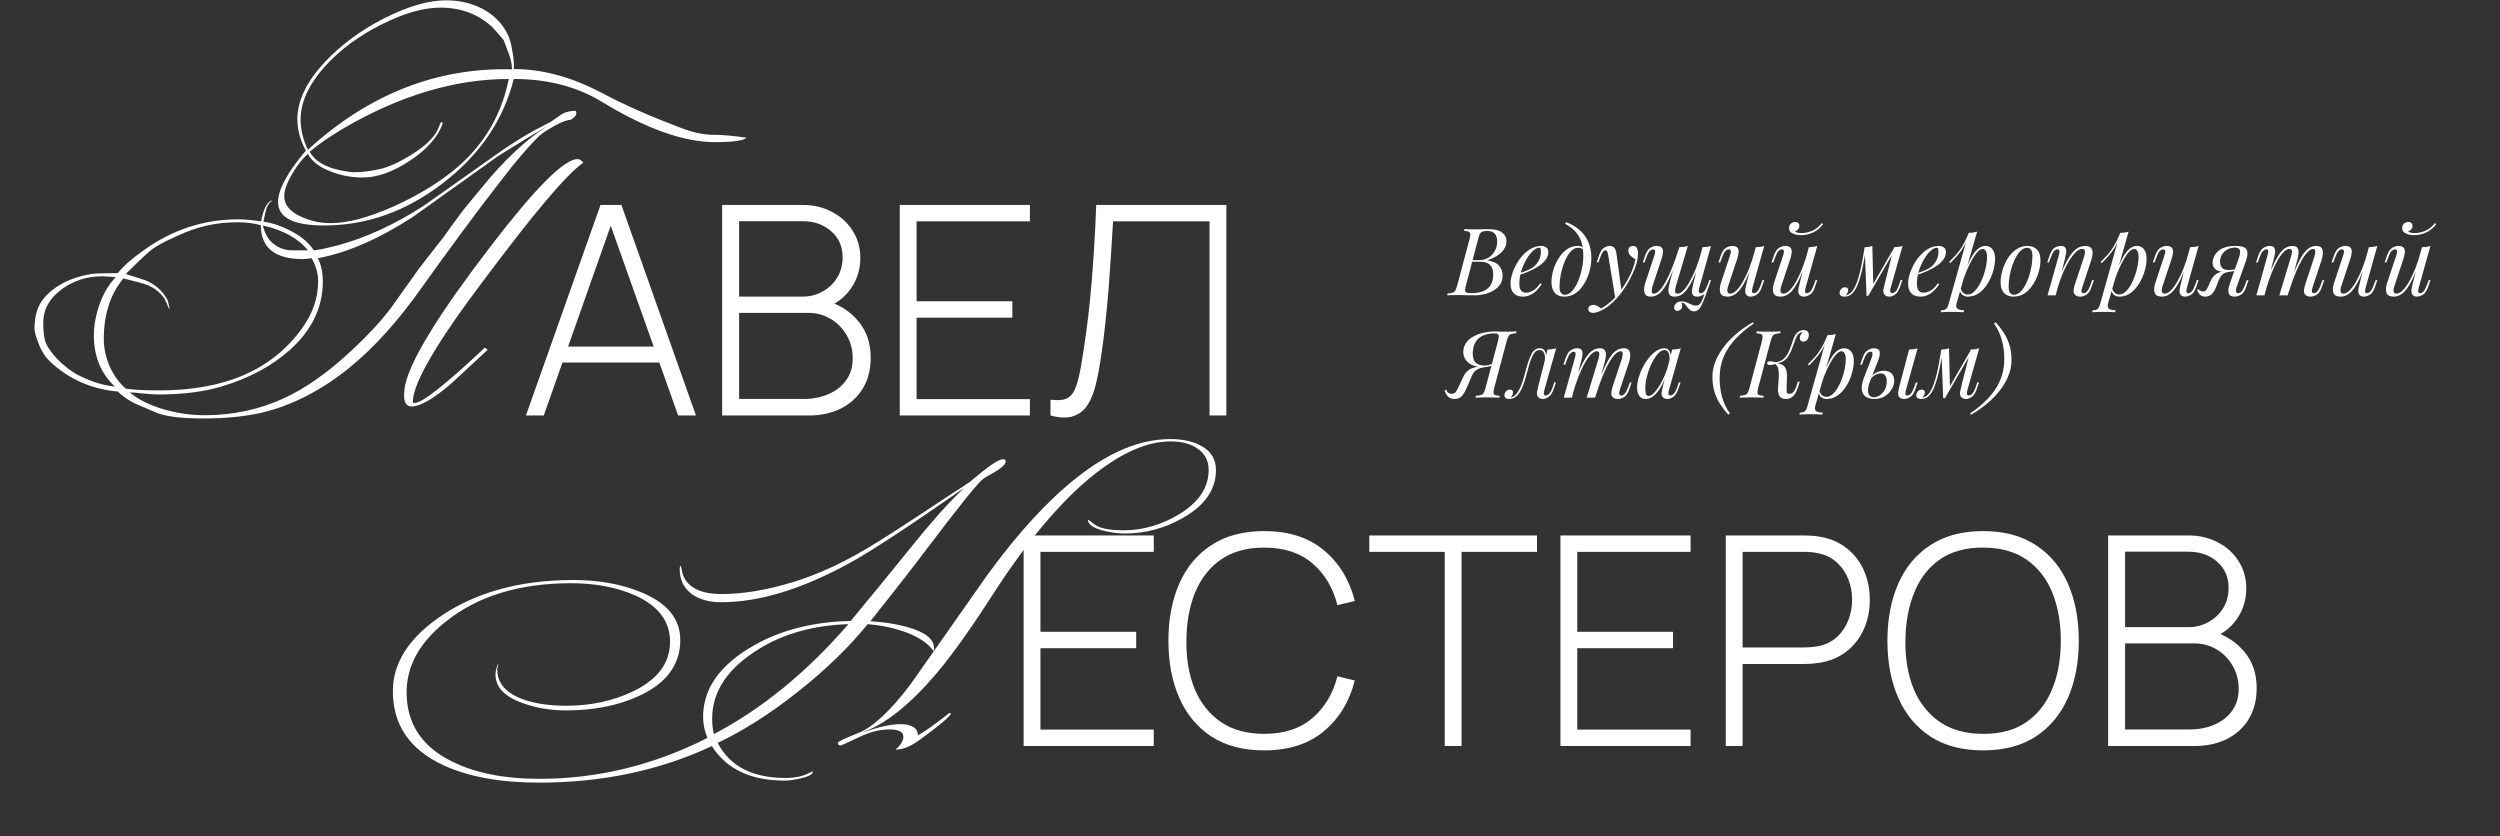 <?xml version="1.0" encoding="UTF-8"?> <svg xmlns="http://www.w3.org/2000/svg" width="855" height="286" viewBox="0 0 855 286" fill="none"><rect x="0" y="0" width="855" height="286" fill="#333333" stroke="none"/><path d="M509.184 78.376C511.211 78.376 512.715 78.749 513.696 79.496C514.699 80.243 515.2 81.235 515.2 82.472C515.2 83.56 514.88 84.541 514.24 85.416C513.6 86.269 512.779 87.005 511.776 87.624C510.773 88.221 509.728 88.691 508.64 89.032C510.603 89.352 511.968 89.992 512.736 90.952C513.504 91.891 513.888 92.989 513.888 94.248C513.888 95.4 513.611 96.403 513.056 97.256C512.501 98.088 511.765 98.781 510.848 99.336C509.931 99.891 508.907 100.307 507.776 100.584C506.645 100.861 505.504 101 504.352 101C503.541 101 502.699 100.989 501.824 100.968C500.949 100.925 499.957 100.904 498.848 100.904C498.101 100.904 497.376 100.915 496.672 100.936C495.968 100.936 495.392 100.957 494.944 101L495.072 100.36C495.797 100.317 496.363 100.232 496.768 100.104C497.173 99.976 497.493 99.72 497.728 99.336C497.963 98.952 498.176 98.376 498.368 97.608L502.592 81.736C502.741 81.096 502.827 80.584 502.848 80.2C502.869 79.795 502.72 79.496 502.4 79.304C502.101 79.091 501.536 78.984 500.704 78.984L500.864 78.344C501.163 78.365 501.515 78.387 501.92 78.408C502.325 78.408 502.763 78.419 503.232 78.44C503.723 78.44 504.203 78.44 504.672 78.44C505.419 78.44 506.155 78.429 506.88 78.408C507.627 78.387 508.395 78.376 509.184 78.376ZM503.104 89.512L503.232 88.968H505.728C507.029 88.968 508.149 88.68 509.088 88.104C510.027 87.507 510.752 86.728 511.264 85.768C511.776 84.808 512.032 83.784 512.032 82.696C512.032 81.437 511.755 80.509 511.2 79.912C510.667 79.293 509.792 78.984 508.576 78.984C507.637 78.984 506.976 79.133 506.592 79.432C506.208 79.709 505.899 80.317 505.664 81.256L501.344 97.608C501.173 98.248 501.077 98.771 501.056 99.176C501.056 99.56 501.195 99.837 501.472 100.008C501.749 100.179 502.251 100.264 502.976 100.264C504.853 100.264 506.347 100.008 507.456 99.496C508.587 98.984 509.408 98.248 509.92 97.288C510.432 96.307 510.688 95.133 510.688 93.768C510.688 92.424 510.325 91.379 509.6 90.632C508.875 89.885 507.712 89.512 506.112 89.512H503.104ZM518.907 93.736C520.101 93.331 521.179 92.936 522.139 92.552C523.12 92.147 523.899 91.72 524.475 91.272C525.243 90.653 525.851 89.907 526.299 89.032C526.747 88.157 526.971 87.197 526.971 86.152C526.971 85.533 526.928 85.139 526.843 84.968C526.757 84.797 526.629 84.712 526.459 84.712C525.797 84.712 525.072 85.075 524.283 85.8C523.493 86.504 522.747 87.464 522.043 88.68C521.339 89.875 520.752 91.197 520.283 92.648C519.835 94.099 519.611 95.56 519.611 97.032C519.611 98.12 519.813 98.909 520.219 99.4C520.624 99.869 521.157 100.104 521.819 100.104C522.587 100.104 523.397 99.869 524.251 99.4C525.104 98.931 525.936 98.099 526.747 96.904L527.259 97.16C526.853 97.864 526.32 98.547 525.659 99.208C524.997 99.869 524.251 100.413 523.419 100.84C522.608 101.245 521.744 101.448 520.827 101.448C519.525 101.448 518.491 101.075 517.723 100.328C516.976 99.56 516.603 98.429 516.603 96.936C516.603 96.019 516.773 94.995 517.115 93.864C517.456 92.712 517.936 91.571 518.555 90.44C519.195 89.288 519.952 88.232 520.827 87.272C521.701 86.312 522.672 85.544 523.739 84.968C524.805 84.392 525.947 84.104 527.163 84.104C527.824 84.104 528.379 84.285 528.827 84.648C529.296 84.989 529.531 85.512 529.531 86.216C529.531 87.069 529.275 87.869 528.763 88.616C528.272 89.341 527.611 90.013 526.779 90.632C525.968 91.229 525.083 91.763 524.123 92.232C523.163 92.701 522.224 93.107 521.307 93.448C520.389 93.789 519.579 94.067 518.875 94.28L518.907 93.736ZM541.49 87.528C541.49 85.373 541.202 83.592 540.626 82.184C540.05 80.776 539.282 79.624 538.322 78.728C537.383 77.832 536.348 77.096 535.218 76.52L535.602 75.976C537.308 76.616 538.812 77.48 540.114 78.568C541.415 79.656 542.428 81.011 543.154 82.632C543.879 84.253 544.242 86.173 544.242 88.392C544.242 89.757 544.039 91.197 543.634 92.712C543.228 94.227 542.631 95.645 541.842 96.968C541.074 98.291 540.114 99.368 538.962 100.2C537.81 101.032 536.487 101.448 534.994 101.448C534.119 101.448 533.351 101.267 532.69 100.904C532.028 100.541 531.516 99.987 531.154 99.24C530.791 98.493 530.61 97.555 530.61 96.424C530.61 95.251 530.802 93.96 531.186 92.552C531.591 91.123 532.178 89.768 532.946 88.488C533.714 87.208 534.652 86.163 535.762 85.352C536.871 84.52 538.14 84.104 539.57 84.104C540.252 84.104 540.764 84.232 541.106 84.488C541.447 84.723 541.724 84.957 541.938 85.192L541.714 85.576C541.5 85.299 541.223 85.096 540.882 84.968C540.562 84.819 540.124 84.744 539.57 84.744C538.908 84.744 538.268 85.021 537.65 85.576C537.031 86.109 536.455 86.845 535.922 87.784C535.41 88.701 534.962 89.736 534.578 90.888C534.194 92.04 533.895 93.235 533.682 94.472C533.468 95.709 533.362 96.893 533.362 98.024C533.362 98.984 533.511 99.688 533.81 100.136C534.13 100.584 534.588 100.808 535.186 100.808C536.06 100.808 536.871 100.392 537.618 99.56C538.386 98.728 539.058 97.651 539.634 96.328C540.21 94.984 540.658 93.544 540.978 92.008C541.319 90.451 541.49 88.957 541.49 87.528ZM554.587 99.72L552.443 102.056L550.011 87.336C549.905 86.675 549.777 86.216 549.627 85.96C549.478 85.704 549.265 85.576 548.987 85.576C548.753 85.576 548.486 85.768 548.187 86.152C547.889 86.515 547.526 87.304 547.099 88.52L546.683 89.704H546.075L546.875 87.368C547.323 86.067 547.878 85.203 548.539 84.776C549.201 84.328 549.873 84.104 550.555 84.104C551.217 84.104 551.729 84.317 552.091 84.744C552.454 85.149 552.71 85.917 552.859 87.048L554.587 99.72ZM547.579 105.512C548.497 105.021 549.467 104.349 550.491 103.496C551.537 102.664 552.614 101.533 553.723 100.104C554.982 98.504 556.123 96.712 557.147 94.728C558.193 92.723 558.918 90.707 559.323 88.68C558.811 88.403 558.267 88.008 557.691 87.496C557.115 86.963 556.849 86.333 556.891 85.608C556.934 85.117 557.105 84.744 557.403 84.488C557.702 84.232 558.075 84.104 558.523 84.104C559.099 84.104 559.515 84.328 559.771 84.776C560.049 85.203 560.187 85.843 560.187 86.696C560.187 87.784 560.006 88.957 559.643 90.216C559.281 91.453 558.79 92.712 558.171 93.992C557.574 95.272 556.902 96.509 556.155 97.704C555.409 98.877 554.651 99.944 553.883 100.904C553.542 101.331 553.073 101.864 552.475 102.504C551.878 103.144 551.163 103.795 550.331 104.456C549.521 105.139 548.603 105.725 547.579 106.216C546.939 106.515 546.385 106.717 545.915 106.824C545.467 106.952 545.094 107.016 544.795 107.016C544.369 107.016 543.995 106.899 543.675 106.664C543.355 106.451 543.195 106.131 543.195 105.704C543.195 105.235 543.377 104.872 543.739 104.616C544.081 104.381 544.475 104.264 544.923 104.264C545.414 104.264 545.873 104.392 546.299 104.648C546.747 104.904 547.174 105.192 547.579 105.512ZM575.082 103.496C575.124 103.624 575.178 103.784 575.242 103.976C575.306 104.168 575.338 104.371 575.338 104.584C575.338 105.139 575.156 105.565 574.794 105.864C574.431 106.163 574.036 106.312 573.61 106.312C573.332 106.312 573.087 106.216 572.874 106.024C572.66 105.853 572.554 105.565 572.554 105.16C572.554 104.627 572.788 104.147 573.258 103.72C573.748 103.293 574.356 103.08 575.082 103.08C575.786 103.08 576.394 103.197 576.906 103.432C577.439 103.667 577.951 103.901 578.442 104.136C578.932 104.392 579.487 104.52 580.106 104.52C580.724 104.52 581.226 104.221 581.61 103.624C581.994 103.048 582.367 102.227 582.73 101.16C583.092 100.115 583.551 98.877 584.106 97.448L584.49 97.736C583.508 100.659 582.676 102.845 581.994 104.296C581.311 105.747 580.426 106.472 579.338 106.472C578.804 106.472 578.356 106.323 577.994 106.024C577.652 105.725 577.332 105.384 577.034 105C576.756 104.616 576.468 104.264 576.17 103.944C575.871 103.645 575.508 103.496 575.082 103.496ZM573.386 89.288C572.554 91.507 571.786 93.395 571.082 94.952C570.378 96.488 569.684 97.736 569.002 98.696C568.319 99.656 567.615 100.36 566.89 100.808C566.164 101.235 565.375 101.448 564.522 101.448C563.626 101.448 563.018 101.192 562.698 100.68C562.378 100.168 562.239 99.539 562.282 98.792C562.346 98.045 562.495 97.32 562.73 96.616L565.834 87.272C566.047 86.611 566.122 86.12 566.058 85.8C565.994 85.459 565.748 85.288 565.322 85.288C564.916 85.288 564.511 85.512 564.106 85.96C563.722 86.408 563.306 87.272 562.858 88.552L562.442 89.736H561.834L562.634 87.4C563.103 86.056 563.7 85.171 564.426 84.744C565.151 84.317 565.844 84.104 566.506 84.104C567.444 84.104 568.063 84.328 568.362 84.776C568.682 85.203 568.799 85.757 568.714 86.44C568.65 87.123 568.49 87.837 568.234 88.584L565.194 97.736C564.98 98.397 564.874 99.016 564.874 99.592C564.874 100.147 565.108 100.424 565.578 100.424C566.218 100.424 566.89 100.051 567.594 99.304C568.298 98.557 569.023 97.501 569.77 96.136C570.516 94.749 571.252 93.128 571.978 91.272C572.724 89.416 573.439 87.389 574.122 85.192L573.386 89.288ZM573.194 97.736C573.002 98.397 572.895 99.016 572.874 99.592C572.874 100.147 573.172 100.424 573.77 100.424C574.388 100.424 575.05 100.061 575.754 99.336C576.458 98.589 577.172 97.565 577.898 96.264C578.644 94.941 579.359 93.416 580.042 91.688C580.724 89.939 581.332 88.072 581.866 86.088L580.81 91.208C580.084 93.128 579.391 94.739 578.73 96.04C578.068 97.341 577.418 98.397 576.778 99.208C576.138 99.997 575.487 100.573 574.826 100.936C574.164 101.277 573.46 101.448 572.714 101.448C571.818 101.448 571.22 101.192 570.922 100.68C570.644 100.147 570.548 99.507 570.634 98.76C570.74 97.992 570.879 97.277 571.05 96.616L574.314 84.552C574.847 84.531 575.359 84.488 575.85 84.424C576.362 84.36 576.82 84.253 577.226 84.104L573.194 97.736ZM581.194 98.28C581.151 98.451 581.098 98.696 581.034 99.016C580.97 99.336 580.97 99.624 581.034 99.88C581.098 100.136 581.3 100.264 581.642 100.264C582.111 100.264 582.538 100.019 582.922 99.528C583.327 99.016 583.732 98.173 584.138 97L584.554 95.816H585.162L584.362 98.152C583.892 99.496 583.295 100.381 582.57 100.808C581.844 101.235 581.151 101.448 580.49 101.448C579.658 101.448 579.124 101.213 578.89 100.744C578.655 100.253 578.591 99.656 578.698 98.952C578.826 98.248 578.964 97.587 579.114 96.968L582.25 84.552C582.783 84.531 583.295 84.488 583.786 84.424C584.298 84.36 584.756 84.253 585.162 84.104L581.194 98.28ZM599.485 89.928C598.717 92.061 597.981 93.864 597.277 95.336C596.573 96.808 595.869 97.992 595.165 98.888C594.483 99.784 593.779 100.435 593.053 100.84C592.349 101.245 591.613 101.448 590.845 101.448C589.437 101.448 588.595 100.989 588.317 100.072C588.04 99.133 588.136 97.981 588.605 96.616L591.709 87.272C591.923 86.632 591.997 86.141 591.933 85.8C591.869 85.459 591.624 85.288 591.197 85.288C590.792 85.288 590.387 85.512 589.981 85.96C589.597 86.408 589.181 87.272 588.733 88.552L588.317 89.736H587.709L588.509 87.4C588.979 86.056 589.576 85.171 590.301 84.744C591.027 84.317 591.72 84.104 592.381 84.104C593.32 84.104 593.939 84.328 594.237 84.776C594.557 85.203 594.675 85.757 594.589 86.44C594.525 87.123 594.365 87.837 594.109 88.584L591.069 97.736C590.472 99.528 590.707 100.424 591.773 100.424C592.413 100.424 593.096 100.072 593.821 99.368C594.568 98.643 595.315 97.629 596.061 96.328C596.808 95.027 597.533 93.491 598.237 91.72C598.941 89.928 599.571 87.965 600.125 85.832L599.485 89.928ZM599.389 98.28C599.24 98.856 599.165 99.336 599.165 99.72C599.187 100.083 599.411 100.264 599.837 100.264C600.307 100.264 600.733 100.019 601.117 99.528C601.523 99.016 601.928 98.173 602.333 97L602.749 95.816H603.357L602.557 98.152C602.088 99.496 601.491 100.381 600.765 100.808C600.04 101.235 599.347 101.448 598.685 101.448C598.344 101.448 598.024 101.373 597.725 101.224C597.427 101.075 597.203 100.861 597.053 100.584C596.883 100.221 596.819 99.763 596.861 99.208C596.925 98.653 597.075 97.907 597.309 96.968L600.445 84.552C600.979 84.531 601.491 84.488 601.981 84.424C602.493 84.36 602.952 84.253 603.357 84.104L599.389 98.28ZM617.642 89.928C616.874 92.061 616.138 93.864 615.434 95.336C614.73 96.808 614.026 97.992 613.322 98.888C612.639 99.784 611.935 100.435 611.21 100.84C610.506 101.245 609.77 101.448 609.002 101.448C607.594 101.448 606.751 100.989 606.474 100.072C606.196 99.133 606.292 97.981 606.762 96.616L609.866 87.272C610.079 86.632 610.154 86.141 610.09 85.8C610.026 85.459 609.78 85.288 609.354 85.288C608.948 85.288 608.543 85.512 608.138 85.96C607.754 86.408 607.338 87.272 606.89 88.552L606.474 89.736H605.866L606.666 87.4C607.135 86.056 607.732 85.171 608.458 84.744C609.183 84.317 609.876 84.104 610.538 84.104C611.476 84.104 612.095 84.328 612.394 84.776C612.714 85.203 612.831 85.757 612.746 86.44C612.682 87.123 612.522 87.837 612.266 88.584L609.226 97.736C608.628 99.528 608.863 100.424 609.93 100.424C610.57 100.424 611.252 100.072 611.978 99.368C612.724 98.643 613.471 97.629 614.218 96.328C614.964 95.027 615.69 93.491 616.394 91.72C617.098 89.928 617.727 87.965 618.282 85.832L617.642 89.928ZM617.546 98.28C617.396 98.856 617.322 99.336 617.322 99.72C617.343 100.083 617.567 100.264 617.994 100.264C618.463 100.264 618.89 100.019 619.274 99.528C619.679 99.016 620.084 98.173 620.49 97L620.906 95.816H621.514L620.714 98.152C620.244 99.496 619.647 100.381 618.922 100.808C618.196 101.235 617.503 101.448 616.842 101.448C616.5 101.448 616.18 101.373 615.882 101.224C615.583 101.075 615.359 100.861 615.21 100.584C615.039 100.221 614.975 99.763 615.018 99.208C615.082 98.653 615.231 97.907 615.466 96.968L618.602 84.552C619.135 84.531 619.647 84.488 620.138 84.424C620.65 84.36 621.108 84.253 621.514 84.104L617.546 98.28ZM613.866 79.144C614.036 79.293 614.324 79.432 614.73 79.56C615.156 79.667 615.636 79.72 616.17 79.72C617.364 79.72 618.612 79.432 619.914 78.856C621.215 78.259 622.25 77.405 623.017 76.296L623.498 76.648C622.495 78.013 621.311 78.984 619.946 79.56C618.58 80.136 617.268 80.424 616.01 80.424C615.455 80.424 614.847 80.36 614.186 80.232C613.546 80.083 612.991 79.837 612.522 79.496C612.074 79.133 611.85 78.632 611.85 77.992C611.85 77.373 612.063 76.872 612.49 76.488C612.916 76.104 613.418 75.912 613.994 75.912C614.42 75.912 614.751 76.029 614.986 76.264C615.242 76.477 615.37 76.808 615.37 77.256C615.37 77.725 615.231 78.12 614.954 78.44C614.676 78.76 614.314 78.995 613.866 79.144ZM646.676 98.248C646.633 98.44 646.569 98.696 646.484 99.016C646.42 99.315 646.42 99.592 646.484 99.848C646.569 100.104 646.793 100.232 647.156 100.232C647.582 100.232 647.998 99.997 648.404 99.528C648.809 99.059 649.214 98.205 649.62 96.968L650.003 95.784H650.612L649.812 98.12C649.364 99.421 648.788 100.307 648.083 100.776C647.401 101.224 646.75 101.448 646.132 101.448C645.726 101.448 645.374 101.373 645.076 101.224C644.777 101.075 644.542 100.872 644.372 100.616C644.094 100.125 644.02 99.56 644.148 98.92C644.276 98.259 644.425 97.597 644.596 96.936L647.732 84.552C648.244 84.531 648.756 84.488 649.267 84.424C649.78 84.36 650.249 84.253 650.676 84.104L646.676 98.248ZM638.068 85.576C637.726 87.944 637.353 90.024 636.948 91.816C636.564 93.587 636.148 95.101 635.7 96.36C635.273 97.619 634.793 98.632 634.26 99.4C633.748 100.168 633.193 100.712 632.596 101.032C632.254 101.224 631.913 101.341 631.572 101.384C631.23 101.427 630.953 101.448 630.739 101.448C630.206 101.448 629.811 101.331 629.555 101.096C629.278 100.883 629.139 100.584 629.139 100.2C629.139 99.709 629.321 99.261 629.683 98.856C630.046 98.451 630.494 98.248 631.027 98.248C631.39 98.248 631.657 98.344 631.828 98.536C631.998 98.707 632.084 98.941 632.084 99.24C632.084 99.539 631.998 99.848 631.828 100.168C631.657 100.467 631.444 100.733 631.188 100.968C631.209 100.968 631.22 100.968 631.22 100.968C631.625 100.925 632.062 100.755 632.532 100.456C633.065 100.093 633.545 99.56 633.972 98.856C634.398 98.152 634.782 97.309 635.124 96.328C635.486 95.325 635.817 94.205 636.116 92.968C636.414 91.731 636.692 90.408 636.948 89C637.225 87.571 637.481 86.088 637.716 84.552L638.068 85.576ZM638.356 101.16L637.716 84.552C638.185 84.531 638.644 84.488 639.092 84.424C639.54 84.36 639.956 84.253 640.34 84.104L640.66 97.288L638.964 101.16H638.356ZM639.284 99.464L647.828 84.68L648.308 85.032L638.964 101.16L639.284 99.464ZM654.876 93.736C656.07 93.331 657.148 92.936 658.108 92.552C659.089 92.147 659.868 91.72 660.444 91.272C661.212 90.653 661.82 89.907 662.268 89.032C662.716 88.157 662.94 87.197 662.94 86.152C662.94 85.533 662.897 85.139 662.812 84.968C662.726 84.797 662.598 84.712 662.428 84.712C661.766 84.712 661.041 85.075 660.252 85.8C659.462 86.504 658.716 87.464 658.012 88.68C657.308 89.875 656.721 91.197 656.252 92.648C655.804 94.099 655.58 95.56 655.58 97.032C655.58 98.12 655.782 98.909 656.188 99.4C656.593 99.869 657.126 100.104 657.788 100.104C658.556 100.104 659.366 99.869 660.22 99.4C661.073 98.931 661.905 98.099 662.716 96.904L663.228 97.16C662.822 97.864 662.289 98.547 661.628 99.208C660.966 99.869 660.22 100.413 659.388 100.84C658.577 101.245 657.713 101.448 656.796 101.448C655.494 101.448 654.46 101.075 653.692 100.328C652.945 99.56 652.572 98.429 652.572 96.936C652.572 96.019 652.742 94.995 653.084 93.864C653.425 92.712 653.905 91.571 654.524 90.44C655.164 89.288 655.921 88.232 656.796 87.272C657.67 86.312 658.641 85.544 659.708 84.968C660.774 84.392 661.916 84.104 663.132 84.104C663.793 84.104 664.348 84.285 664.796 84.648C665.265 84.989 665.5 85.512 665.5 86.216C665.5 87.069 665.244 87.869 664.732 88.616C664.241 89.341 663.58 90.013 662.748 90.632C661.937 91.229 661.052 91.763 660.092 92.232C659.132 92.701 658.193 93.107 657.276 93.448C656.358 93.789 655.548 94.067 654.844 94.28L654.876 93.736ZM678.066 85.128C677.512 85.128 676.882 85.523 676.178 86.312C675.496 87.08 674.792 88.136 674.066 89.48C673.362 90.803 672.69 92.296 672.05 93.96C671.432 95.624 670.909 97.352 670.482 99.144L671.058 95.688C672.445 91.507 673.757 88.531 674.994 86.76C676.253 84.989 677.586 84.104 678.994 84.104C679.997 84.104 680.797 84.477 681.394 85.224C682.013 85.971 682.322 87.101 682.322 88.616C682.322 89.576 682.184 90.632 681.906 91.784C681.65 92.936 681.256 94.077 680.722 95.208C680.21 96.339 679.57 97.384 678.802 98.344C678.056 99.283 677.192 100.04 676.21 100.616C675.229 101.171 674.141 101.448 672.946 101.448C672.306 101.448 671.73 101.256 671.218 100.872C670.728 100.488 670.397 99.933 670.226 99.208L670.482 98.568C670.781 99.357 671.122 99.912 671.506 100.232C671.912 100.552 672.381 100.712 672.914 100.712C673.64 100.712 674.333 100.435 674.994 99.88C675.656 99.304 676.264 98.547 676.818 97.608C677.373 96.669 677.853 95.635 678.258 94.504C678.685 93.352 679.005 92.211 679.218 91.08C679.453 89.928 679.57 88.872 679.57 87.912C679.57 86.973 679.432 86.28 679.154 85.832C678.898 85.363 678.536 85.128 678.066 85.128ZM673.266 79.656C673.778 79.635 674.28 79.592 674.77 79.528C675.282 79.464 675.752 79.357 676.178 79.208L669.138 103.816C668.882 104.712 669.01 105.32 669.522 105.64C670.034 105.96 670.77 106.12 671.73 106.12L671.538 106.792C671.112 106.771 670.504 106.739 669.714 106.696C668.946 106.675 668.125 106.664 667.25 106.664C666.589 106.664 665.917 106.675 665.234 106.696C664.552 106.739 664.04 106.771 663.698 106.792L663.89 106.12C664.658 106.12 665.213 105.971 665.554 105.672C665.896 105.395 666.173 104.883 666.386 104.136L673.266 79.656ZM666.61 89.576C667.442 88.765 668.221 87.965 668.946 87.176C669.672 86.365 670.376 85.405 671.058 84.296C671.741 83.187 672.434 81.789 673.138 80.104L673.234 80.616C672.509 82.792 671.613 84.584 670.546 85.992C669.48 87.4 668.285 88.733 666.962 89.992L666.61 89.576ZM693.259 84.744C692.577 84.744 691.915 85.021 691.275 85.576C690.657 86.109 690.081 86.845 689.547 87.784C689.035 88.701 688.577 89.736 688.171 90.888C687.787 92.04 687.489 93.235 687.275 94.472C687.062 95.709 686.955 96.893 686.955 98.024C686.955 98.984 687.105 99.688 687.403 100.136C687.723 100.584 688.182 100.808 688.779 100.808C689.462 100.808 690.113 100.541 690.731 100.008C691.371 99.453 691.958 98.717 692.491 97.8C693.025 96.861 693.483 95.816 693.867 94.664C694.251 93.512 694.55 92.328 694.763 91.112C694.977 89.875 695.083 88.68 695.083 87.528C695.083 86.547 694.934 85.843 694.635 85.416C694.337 84.968 693.878 84.744 693.259 84.744ZM684.203 96.424C684.203 95.251 684.406 93.96 684.811 92.552C685.217 91.123 685.803 89.768 686.571 88.488C687.361 87.208 688.331 86.163 689.483 85.352C690.635 84.52 691.958 84.104 693.451 84.104C694.774 84.104 695.83 84.52 696.619 85.352C697.43 86.163 697.835 87.421 697.835 89.128C697.835 90.301 697.633 91.603 697.227 93.032C696.822 94.44 696.225 95.784 695.435 97.064C694.667 98.344 693.707 99.4 692.555 100.232C691.403 101.043 690.081 101.448 688.587 101.448C687.265 101.448 686.198 101.032 685.387 100.2C684.598 99.368 684.203 98.109 684.203 96.424ZM703.06 101H700.276L704.116 87.272C704.202 87.016 704.266 86.739 704.308 86.44C704.372 86.12 704.362 85.853 704.276 85.64C704.191 85.405 703.978 85.288 703.636 85.288C703.167 85.288 702.751 85.523 702.388 85.992C702.026 86.44 701.62 87.293 701.172 88.552L700.756 89.736H700.148L700.948 87.4C701.418 86.056 701.994 85.171 702.676 84.744C703.38 84.317 704.074 84.104 704.756 84.104C705.61 84.104 706.154 84.339 706.388 84.808C706.644 85.277 706.719 85.853 706.612 86.536C706.506 87.219 706.367 87.901 706.196 88.584L703.06 101ZM704.532 94.344C705.279 92.424 706.004 90.813 706.708 89.512C707.412 88.211 708.106 87.165 708.788 86.376C709.471 85.565 710.164 84.989 710.868 84.648C711.594 84.285 712.34 84.104 713.108 84.104C714.111 84.104 714.794 84.349 715.156 84.84C715.54 85.309 715.711 85.917 715.668 86.664C715.626 87.389 715.476 88.147 715.22 88.936L712.116 98.28C711.924 98.856 711.839 99.336 711.86 99.72C711.903 100.083 712.159 100.264 712.628 100.264C713.034 100.264 713.428 100.04 713.812 99.592C714.218 99.144 714.644 98.28 715.092 97L715.508 95.816H716.116L715.316 98.152C714.847 99.496 714.25 100.381 713.524 100.808C712.799 101.235 712.106 101.448 711.444 101.448C710.484 101.448 709.812 101.139 709.428 100.52C709.194 100.136 709.119 99.635 709.204 99.016C709.29 98.397 709.46 97.715 709.716 96.968L712.756 87.816C712.863 87.517 712.948 87.165 713.012 86.76C713.098 86.333 713.087 85.96 712.98 85.64C712.874 85.299 712.564 85.128 712.052 85.128C711.412 85.128 710.719 85.48 709.972 86.184C709.247 86.867 708.5 87.827 707.732 89.064C706.964 90.301 706.218 91.752 705.492 93.416C704.788 95.08 704.159 96.883 703.604 98.824L704.532 94.344ZM729.879 85.128C729.324 85.128 728.695 85.523 727.991 86.312C727.308 87.08 726.604 88.136 725.879 89.48C725.175 90.803 724.503 92.296 723.863 93.96C723.244 95.624 722.721 97.352 722.295 99.144L722.871 95.688C724.257 91.507 725.569 88.531 726.807 86.76C728.065 84.989 729.399 84.104 730.807 84.104C731.809 84.104 732.609 84.477 733.207 85.224C733.825 85.971 734.135 87.101 734.135 88.616C734.135 89.576 733.996 90.632 733.719 91.784C733.463 92.936 733.068 94.077 732.535 95.208C732.023 96.339 731.383 97.384 730.615 98.344C729.868 99.283 729.004 100.04 728.023 100.616C727.041 101.171 725.953 101.448 724.759 101.448C724.119 101.448 723.543 101.256 723.031 100.872C722.54 100.488 722.209 99.933 722.039 99.208L722.295 98.568C722.593 99.357 722.935 99.912 723.319 100.232C723.724 100.552 724.193 100.712 724.727 100.712C725.452 100.712 726.145 100.435 726.807 99.88C727.468 99.304 728.076 98.547 728.631 97.608C729.185 96.669 729.665 95.635 730.071 94.504C730.497 93.352 730.817 92.211 731.031 91.08C731.265 89.928 731.383 88.872 731.383 87.912C731.383 86.973 731.244 86.28 730.967 85.832C730.711 85.363 730.348 85.128 729.879 85.128ZM725.079 79.656C725.591 79.635 726.092 79.592 726.583 79.528C727.095 79.464 727.564 79.357 727.991 79.208L720.951 103.816C720.695 104.712 720.823 105.32 721.335 105.64C721.847 105.96 722.583 106.12 723.543 106.12L723.351 106.792C722.924 106.771 722.316 106.739 721.527 106.696C720.759 106.675 719.937 106.664 719.063 106.664C718.401 106.664 717.729 106.675 717.047 106.696C716.364 106.739 715.852 106.771 715.511 106.792L715.703 106.12C716.471 106.12 717.025 105.971 717.367 105.672C717.708 105.395 717.985 104.883 718.199 104.136L725.079 79.656ZM718.423 89.576C719.255 88.765 720.033 87.965 720.759 87.176C721.484 86.365 722.188 85.405 722.871 84.296C723.553 83.187 724.247 81.789 724.951 80.104L725.047 80.616C724.321 82.792 723.425 84.584 722.359 85.992C721.292 87.4 720.097 88.733 718.775 89.992L718.423 89.576ZM748.048 89.928C747.28 92.061 746.544 93.864 745.84 95.336C745.136 96.808 744.432 97.992 743.728 98.888C743.045 99.784 742.341 100.435 741.616 100.84C740.912 101.245 740.176 101.448 739.408 101.448C738 101.448 737.157 100.989 736.88 100.072C736.602 99.133 736.698 97.981 737.168 96.616L740.272 87.272C740.485 86.632 740.56 86.141 740.496 85.8C740.432 85.459 740.186 85.288 739.76 85.288C739.354 85.288 738.949 85.512 738.544 85.96C738.16 86.408 737.744 87.272 737.296 88.552L736.88 89.736H736.272L737.072 87.4C737.541 86.056 738.138 85.171 738.864 84.744C739.589 84.317 740.282 84.104 740.944 84.104C741.882 84.104 742.501 84.328 742.8 84.776C743.12 85.203 743.237 85.757 743.152 86.44C743.088 87.123 742.928 87.837 742.672 88.584L739.632 97.736C739.034 99.528 739.269 100.424 740.336 100.424C740.976 100.424 741.658 100.072 742.384 99.368C743.13 98.643 743.877 97.629 744.624 96.328C745.37 95.027 746.096 93.491 746.8 91.72C747.504 89.928 748.133 87.965 748.688 85.832L748.048 89.928ZM747.952 98.28C747.802 98.856 747.728 99.336 747.728 99.72C747.749 100.083 747.973 100.264 748.4 100.264C748.869 100.264 749.296 100.019 749.68 99.528C750.085 99.016 750.49 98.173 750.896 97L751.312 95.816H751.92L751.12 98.152C750.65 99.496 750.053 100.381 749.328 100.808C748.602 101.235 747.909 101.448 747.248 101.448C746.906 101.448 746.586 101.373 746.288 101.224C745.989 101.075 745.765 100.861 745.616 100.584C745.445 100.221 745.381 99.763 745.424 99.208C745.488 98.653 745.637 97.907 745.872 96.968L749.008 84.552C749.541 84.531 750.053 84.488 750.544 84.424C751.056 84.36 751.514 84.253 751.92 84.104L747.952 98.28ZM765.596 88.488C766.151 86.952 766.279 85.939 765.98 85.448C765.703 84.936 765.148 84.68 764.316 84.68C763.42 84.68 762.588 84.883 761.82 85.288C761.052 85.693 760.433 86.259 759.964 86.984C759.495 87.688 759.26 88.531 759.26 89.512C759.26 90.301 759.473 90.973 759.9 91.528C760.327 92.061 761.063 92.328 762.108 92.328C762.513 92.328 763.015 92.296 763.612 92.232C764.231 92.147 764.721 92.061 765.084 91.976L765.18 92.36C764.583 92.595 763.9 92.765 763.132 92.872C762.385 92.979 761.681 93.032 761.02 93.032C759.612 93.032 758.535 92.744 757.788 92.168C757.063 91.592 756.7 90.813 756.7 89.832C756.7 89.32 756.817 88.744 757.052 88.104C757.287 87.443 757.692 86.813 758.268 86.216C758.844 85.597 759.633 85.096 760.636 84.712C761.66 84.307 762.951 84.104 764.508 84.104C766.599 84.104 767.868 84.52 768.316 85.352C768.785 86.163 768.743 87.379 768.188 89L764.892 98.28C764.807 98.515 764.743 98.792 764.7 99.112C764.657 99.432 764.689 99.709 764.796 99.944C764.903 100.157 765.137 100.264 765.5 100.264C765.948 100.264 766.364 100.019 766.748 99.528C767.153 99.016 767.559 98.173 767.964 97L768.38 95.816H768.988L768.188 98.152C767.761 99.432 767.175 100.307 766.428 100.776C765.703 101.224 764.967 101.448 764.22 101.448C763.111 101.448 762.439 101.053 762.204 100.264C761.969 99.475 762.108 98.365 762.62 96.936L765.596 88.488ZM751.836 98.856C752.028 99.133 752.284 99.347 752.604 99.496C752.903 99.624 753.18 99.688 753.436 99.688C753.927 99.688 754.279 99.539 754.492 99.24C754.727 98.92 754.951 98.525 755.164 98.056L756.06 96.04C756.487 95.144 756.956 94.483 757.468 94.056C758.001 93.608 758.567 93.299 759.164 93.128C759.761 92.957 760.369 92.851 760.988 92.808C761.543 92.765 762.108 92.701 762.684 92.616C763.281 92.531 763.857 92.445 764.412 92.36L764.284 92.648C763.132 92.819 762.236 92.979 761.596 93.128C760.977 93.277 760.465 93.533 760.06 93.896C759.676 94.259 759.271 94.867 758.844 95.72L758.076 97.736C757.564 99.101 756.999 100.061 756.38 100.616C755.761 101.171 755.047 101.448 754.236 101.448C753.575 101.448 753.009 101.277 752.54 100.936C752.071 100.573 751.697 99.976 751.42 99.144L751.836 98.856ZM774.466 101H771.682L775.522 87.272C775.586 87.08 775.639 86.835 775.682 86.536C775.746 86.216 775.746 85.928 775.682 85.672C775.618 85.416 775.415 85.288 775.074 85.288C774.604 85.288 774.178 85.533 773.794 86.024C773.41 86.515 773.004 87.357 772.578 88.552L772.162 89.736H771.554L772.354 87.4C772.823 86.056 773.42 85.171 774.146 84.744C774.871 84.317 775.564 84.104 776.226 84.104C777.079 84.104 777.623 84.349 777.858 84.84C778.092 85.331 778.156 85.928 778.05 86.632C777.943 87.315 777.794 87.965 777.602 88.584L774.466 101ZM783.522 87.816C783.735 87.155 783.842 86.547 783.842 85.992C783.842 85.416 783.543 85.128 782.946 85.128C782.348 85.128 781.687 85.501 780.962 86.248C780.258 86.973 779.532 87.997 778.786 89.32C778.06 90.621 777.356 92.147 776.674 93.896C775.991 95.624 775.383 97.48 774.85 99.464L775.906 94.344C776.887 91.784 777.804 89.757 778.658 88.264C779.511 86.771 780.364 85.704 781.218 85.064C782.092 84.424 783.02 84.104 784.002 84.104C784.919 84.104 785.516 84.371 785.794 84.904C786.071 85.416 786.167 86.045 786.082 86.792C785.996 87.539 785.858 88.253 785.666 88.936L782.402 101H779.522L783.522 87.816ZM791.522 87.816C791.735 87.155 791.842 86.547 791.842 85.992C791.842 85.416 791.607 85.128 791.138 85.128C790.306 85.128 789.399 85.789 788.418 87.112C787.436 88.413 786.444 90.216 785.442 92.52C784.46 94.803 783.511 97.416 782.594 100.36L783.33 96.264C784.162 94.045 784.93 92.168 785.634 90.632C786.338 89.075 787.031 87.816 787.714 86.856C788.396 85.896 789.1 85.203 789.826 84.776C790.551 84.328 791.34 84.104 792.194 84.104C793.09 84.104 793.698 84.36 794.018 84.872C794.338 85.384 794.466 86.013 794.402 86.76C794.359 87.485 794.22 88.211 793.986 88.936L790.882 98.28C790.668 98.941 790.594 99.443 790.658 99.784C790.722 100.104 790.967 100.264 791.394 100.264C791.799 100.264 792.194 100.04 792.578 99.592C792.983 99.144 793.41 98.28 793.858 97L794.274 95.816H794.882L794.082 98.152C793.612 99.496 793.015 100.381 792.29 100.808C791.564 101.235 790.871 101.448 790.21 101.448C789.676 101.448 789.25 101.363 788.93 101.192C788.631 101.043 788.396 100.84 788.226 100.584C787.97 100.179 787.884 99.677 787.97 99.08C788.055 98.461 788.226 97.757 788.482 96.968L791.522 87.816ZM809.173 89.928C808.405 92.061 807.669 93.864 806.965 95.336C806.261 96.808 805.557 97.992 804.853 98.888C804.17 99.784 803.466 100.435 802.741 100.84C802.037 101.245 801.301 101.448 800.533 101.448C799.125 101.448 798.282 100.989 798.005 100.072C797.727 99.133 797.823 97.981 798.293 96.616L801.397 87.272C801.61 86.632 801.685 86.141 801.621 85.8C801.557 85.459 801.311 85.288 800.885 85.288C800.479 85.288 800.074 85.512 799.669 85.96C799.285 86.408 798.869 87.272 798.421 88.552L798.005 89.736H797.397L798.197 87.4C798.666 86.056 799.263 85.171 799.989 84.744C800.714 84.317 801.407 84.104 802.069 84.104C803.007 84.104 803.626 84.328 803.925 84.776C804.245 85.203 804.362 85.757 804.277 86.44C804.213 87.123 804.053 87.837 803.797 88.584L800.757 97.736C800.159 99.528 800.394 100.424 801.461 100.424C802.101 100.424 802.783 100.072 803.509 99.368C804.255 98.643 805.002 97.629 805.749 96.328C806.495 95.027 807.221 93.491 807.925 91.72C808.629 89.928 809.258 87.965 809.813 85.832L809.173 89.928ZM809.077 98.28C808.927 98.856 808.853 99.336 808.853 99.72C808.874 100.083 809.098 100.264 809.525 100.264C809.994 100.264 810.421 100.019 810.805 99.528C811.21 99.016 811.615 98.173 812.021 97L812.437 95.816H813.045L812.245 98.152C811.775 99.496 811.178 100.381 810.453 100.808C809.727 101.235 809.034 101.448 808.373 101.448C808.031 101.448 807.711 101.373 807.413 101.224C807.114 101.075 806.89 100.861 806.741 100.584C806.57 100.221 806.506 99.763 806.549 99.208C806.613 98.653 806.762 97.907 806.997 96.968L810.133 84.552C810.666 84.531 811.178 84.488 811.669 84.424C812.181 84.36 812.639 84.253 813.045 84.104L809.077 98.28ZM827.329 89.928C826.561 92.061 825.825 93.864 825.121 95.336C824.417 96.808 823.713 97.992 823.009 98.888C822.326 99.784 821.622 100.435 820.897 100.84C820.193 101.245 819.457 101.448 818.689 101.448C817.281 101.448 816.438 100.989 816.161 100.072C815.884 99.133 815.98 97.981 816.449 96.616L819.553 87.272C819.766 86.632 819.841 86.141 819.777 85.8C819.713 85.459 819.468 85.288 819.041 85.288C818.636 85.288 818.23 85.512 817.825 85.96C817.441 86.408 817.025 87.272 816.577 88.552L816.161 89.736H815.553L816.353 87.4C816.822 86.056 817.42 85.171 818.145 84.744C818.87 84.317 819.564 84.104 820.225 84.104C821.164 84.104 821.782 84.328 822.081 84.776C822.401 85.203 822.518 85.757 822.433 86.44C822.369 87.123 822.209 87.837 821.953 88.584L818.913 97.736C818.316 99.528 818.55 100.424 819.617 100.424C820.257 100.424 820.94 100.072 821.665 99.368C822.412 98.643 823.158 97.629 823.905 96.328C824.652 95.027 825.377 93.491 826.081 91.72C826.785 89.928 827.414 87.965 827.969 85.832L827.329 89.928ZM827.233 98.28C827.084 98.856 827.009 99.336 827.009 99.72C827.03 100.083 827.254 100.264 827.681 100.264C828.15 100.264 828.577 100.019 828.961 99.528C829.366 99.016 829.772 98.173 830.177 97L830.593 95.816H831.201L830.401 98.152C829.932 99.496 829.334 100.381 828.609 100.808C827.884 101.235 827.19 101.448 826.529 101.448C826.188 101.448 825.868 101.373 825.569 101.224C825.27 101.075 825.046 100.861 824.897 100.584C824.726 100.221 824.662 99.763 824.705 99.208C824.769 98.653 824.918 97.907 825.153 96.968L828.289 84.552C828.822 84.531 829.334 84.488 829.825 84.424C830.337 84.36 830.796 84.253 831.201 84.104L827.233 98.28ZM823.553 79.144C823.724 79.293 824.012 79.432 824.417 79.56C824.844 79.667 825.324 79.72 825.857 79.72C827.052 79.72 828.3 79.432 829.601 78.856C830.902 78.259 831.937 77.405 832.705 76.296L833.185 76.648C832.182 78.013 830.998 78.984 829.633 79.56C828.268 80.136 826.956 80.424 825.697 80.424C825.142 80.424 824.534 80.36 823.873 80.232C823.233 80.083 822.678 79.837 822.209 79.496C821.761 79.133 821.537 78.632 821.537 77.992C821.537 77.373 821.75 76.872 822.177 76.488C822.604 76.104 823.105 75.912 823.681 75.912C824.108 75.912 824.438 76.029 824.673 76.264C824.929 76.477 825.057 76.808 825.057 77.256C825.057 77.725 824.918 78.12 824.641 78.44C824.364 78.76 824.001 78.995 823.553 79.144ZM512.288 116.736C512.48 116.032 512.576 115.488 512.576 115.104C512.576 114.699 512.459 114.421 512.224 114.272C512.011 114.101 511.648 114.016 511.136 114.016C509.6 114.016 508.267 114.272 507.136 114.784C506.027 115.296 505.173 116.064 504.576 117.088C503.979 118.112 503.68 119.403 503.68 120.96C503.68 121.856 503.819 122.603 504.096 123.2C504.373 123.797 504.811 124.245 505.408 124.544C506.005 124.843 506.784 124.992 507.744 124.992C508.405 124.992 508.992 124.907 509.504 124.736C510.037 124.544 510.56 124.341 511.072 124.128L511.168 124.64C510.571 124.917 509.877 125.163 509.088 125.376C508.32 125.568 507.563 125.643 506.816 125.6C505.408 125.493 504.224 125.205 503.264 124.736C502.325 124.245 501.621 123.627 501.152 122.88C500.683 122.133 500.448 121.323 500.448 120.448C500.448 119.232 500.757 118.187 501.376 117.312C501.995 116.416 502.827 115.68 503.872 115.104C504.917 114.507 506.101 114.069 507.424 113.792C508.747 113.493 510.123 113.344 511.552 113.344C512.021 113.344 512.512 113.365 513.024 113.408C513.536 113.429 514.059 113.44 514.592 113.44C515.424 113.44 516.192 113.429 516.896 113.408C517.6 113.387 518.187 113.365 518.656 113.344L518.496 113.984C517.792 114.005 517.237 114.091 516.832 114.24C516.448 114.368 516.139 114.624 515.904 115.008C515.691 115.371 515.477 115.947 515.264 116.736L511.04 132.608C510.741 133.781 510.709 134.528 510.944 134.848C511.2 135.147 511.861 135.317 512.928 135.36L512.768 136C512.341 135.957 511.765 135.936 511.04 135.936C510.315 135.915 509.536 135.904 508.704 135.904C507.979 135.904 507.243 135.915 506.496 135.936C505.749 135.936 505.12 135.957 504.608 136L504.768 135.36C505.515 135.317 506.08 135.232 506.464 135.104C506.869 134.976 507.189 134.72 507.424 134.336C507.659 133.952 507.872 133.376 508.064 132.608L512.288 116.736ZM494.528 133.28C494.784 133.813 495.083 134.187 495.424 134.4C495.765 134.592 496.107 134.688 496.448 134.688C496.981 134.688 497.387 134.539 497.664 134.24C497.963 133.92 498.229 133.525 498.464 133.056L500.32 129.12C500.811 128.096 501.355 127.339 501.952 126.848C502.549 126.336 503.189 125.984 503.872 125.792C504.576 125.579 505.301 125.451 506.048 125.408C506.795 125.344 507.552 125.269 508.32 125.184L508.192 125.472C507.616 125.579 507.019 125.707 506.4 125.856C505.803 126.005 505.227 126.293 504.672 126.72C504.139 127.147 503.669 127.84 503.264 128.8L501.568 132.736C501.077 133.888 500.533 134.795 499.936 135.456C499.339 136.117 498.496 136.448 497.408 136.448C496.661 136.448 495.989 136.224 495.392 135.776C494.795 135.307 494.347 134.549 494.048 133.504L494.528 133.28ZM528.21 133.248C528.167 133.44 528.103 133.696 528.018 134.016C527.954 134.315 527.954 134.592 528.018 134.848C528.103 135.104 528.327 135.232 528.69 135.232C529.116 135.232 529.532 134.997 529.938 134.528C530.343 134.059 530.748 133.205 531.154 131.968L531.538 130.784H532.146L531.346 133.12C530.876 134.4 530.3 135.275 529.618 135.744C528.935 136.213 528.284 136.448 527.666 136.448C527.26 136.448 526.908 136.373 526.61 136.224C526.311 136.075 526.076 135.872 525.906 135.616C525.628 135.125 525.554 134.56 525.682 133.92C525.81 133.259 525.959 132.597 526.13 131.936L529.266 119.552C529.778 119.531 530.29 119.488 530.802 119.424C531.314 119.36 531.783 119.253 532.21 119.104L528.21 133.248ZM516.594 135.968C517.404 135.797 518.098 135.349 518.674 134.624C519.25 133.899 519.74 133.035 520.146 132.032C520.551 131.029 520.892 130.016 521.17 128.992C521.468 127.968 521.714 127.072 521.906 126.304C522.524 124.021 523.164 122.251 523.826 120.992C524.508 119.733 525.436 119.104 526.61 119.104C527.484 119.104 528.103 119.488 528.466 120.256C528.828 121.024 528.892 122.037 528.658 123.296L528.306 123.488C528.455 122.357 528.38 121.451 528.082 120.768C527.783 120.064 527.271 119.712 526.546 119.712C525.927 119.712 525.394 119.957 524.946 120.448C524.519 120.939 524.146 121.568 523.826 122.336C523.506 123.104 523.218 123.936 522.962 124.832C522.727 125.707 522.503 126.528 522.29 127.296C521.948 128.576 521.586 129.803 521.202 130.976C520.818 132.128 520.359 133.152 519.826 134.048C519.314 134.923 518.674 135.573 517.906 136C517.564 136.192 517.234 136.309 516.914 136.352C516.594 136.416 516.327 136.448 516.114 136.448C515.58 136.448 515.186 136.331 514.93 136.096C514.652 135.883 514.514 135.584 514.514 135.2C514.514 134.709 514.695 134.261 515.058 133.856C515.42 133.451 515.868 133.248 516.402 133.248C516.764 133.248 517.031 133.344 517.202 133.536C517.372 133.707 517.458 133.941 517.458 134.24C517.458 134.539 517.372 134.848 517.202 135.168C517.031 135.467 516.818 135.733 516.562 135.968C516.562 135.968 516.572 135.968 516.594 135.968ZM537.591 136H534.807L538.647 122.272C538.711 122.08 538.764 121.835 538.807 121.536C538.871 121.216 538.871 120.928 538.807 120.672C538.743 120.416 538.54 120.288 538.199 120.288C537.729 120.288 537.303 120.533 536.919 121.024C536.535 121.515 536.129 122.357 535.703 123.552L535.287 124.736H534.679L535.479 122.4C535.948 121.056 536.545 120.171 537.271 119.744C537.996 119.317 538.689 119.104 539.351 119.104C540.204 119.104 540.748 119.349 540.983 119.84C541.217 120.331 541.281 120.928 541.175 121.632C541.068 122.315 540.919 122.965 540.727 123.584L537.591 136ZM546.647 122.816C546.86 122.155 546.967 121.547 546.967 120.992C546.967 120.416 546.668 120.128 546.071 120.128C545.473 120.128 544.812 120.501 544.087 121.248C543.383 121.973 542.657 122.997 541.911 124.32C541.185 125.621 540.481 127.147 539.799 128.896C539.116 130.624 538.508 132.48 537.975 134.464L539.031 129.344C540.012 126.784 540.929 124.757 541.783 123.264C542.636 121.771 543.489 120.704 544.343 120.064C545.217 119.424 546.145 119.104 547.127 119.104C548.044 119.104 548.641 119.371 548.919 119.904C549.196 120.416 549.292 121.045 549.207 121.792C549.121 122.539 548.983 123.253 548.791 123.936L545.527 136H542.647L546.647 122.816ZM554.647 122.816C554.86 122.155 554.967 121.547 554.967 120.992C554.967 120.416 554.732 120.128 554.263 120.128C553.431 120.128 552.524 120.789 551.543 122.112C550.561 123.413 549.569 125.216 548.567 127.52C547.585 129.803 546.636 132.416 545.719 135.36L546.455 131.264C547.287 129.045 548.055 127.168 548.759 125.632C549.463 124.075 550.156 122.816 550.839 121.856C551.521 120.896 552.225 120.203 552.951 119.776C553.676 119.328 554.465 119.104 555.319 119.104C556.215 119.104 556.823 119.36 557.143 119.872C557.463 120.384 557.591 121.013 557.527 121.76C557.484 122.485 557.345 123.211 557.111 123.936L554.007 133.28C553.793 133.941 553.719 134.443 553.783 134.784C553.847 135.104 554.092 135.264 554.519 135.264C554.924 135.264 555.319 135.04 555.703 134.592C556.108 134.144 556.535 133.28 556.983 132L557.399 130.816H558.007L557.207 133.152C556.737 134.496 556.14 135.381 555.415 135.808C554.689 136.235 553.996 136.448 553.335 136.448C552.801 136.448 552.375 136.363 552.055 136.192C551.756 136.043 551.521 135.84 551.351 135.584C551.095 135.179 551.009 134.677 551.095 134.08C551.18 133.461 551.351 132.757 551.607 131.968L554.647 122.816ZM563.818 135.424C564.33 135.424 564.916 135.104 565.578 134.464C566.239 133.803 566.911 132.917 567.594 131.808C568.276 130.699 568.906 129.44 569.482 128.032C570.058 126.624 570.516 125.163 570.858 123.648L570.314 127.104C569.098 130.517 567.871 132.928 566.634 134.336C565.418 135.744 564.17 136.448 562.89 136.448C561.887 136.448 561.13 136.085 560.618 135.36C560.127 134.635 559.882 133.707 559.882 132.576C559.882 131.552 560.052 130.443 560.394 129.248C560.735 128.032 561.204 126.827 561.802 125.632C562.42 124.437 563.124 123.349 563.914 122.368C564.703 121.387 565.556 120.597 566.474 120C567.412 119.403 568.362 119.104 569.322 119.104C570.068 119.104 570.634 119.477 571.018 120.224C571.423 120.949 571.508 121.973 571.274 123.296L570.922 123.488C571.071 122.357 570.996 121.451 570.698 120.768C570.399 120.064 569.908 119.712 569.226 119.712C568.522 119.712 567.786 120.128 567.018 120.96C566.271 121.792 565.567 122.88 564.906 124.224C564.244 125.547 563.711 126.987 563.306 128.544C562.9 130.08 562.698 131.552 562.698 132.96C562.698 133.877 562.794 134.517 562.986 134.88C563.199 135.243 563.476 135.424 563.818 135.424ZM571.882 119.552C572.394 119.531 572.906 119.488 573.418 119.424C573.93 119.36 574.399 119.253 574.826 119.104L570.826 133.248C570.783 133.44 570.719 133.696 570.634 134.016C570.57 134.315 570.57 134.592 570.634 134.848C570.719 135.104 570.943 135.232 571.306 135.232C571.732 135.232 572.148 134.997 572.554 134.528C572.959 134.059 573.364 133.205 573.77 131.968L574.154 130.784H574.762L573.962 133.12C573.492 134.4 572.916 135.275 572.234 135.744C571.551 136.213 570.9 136.448 570.282 136.448C569.45 136.448 568.863 136.171 568.522 135.616C568.244 135.125 568.17 134.56 568.298 133.92C568.426 133.259 568.575 132.597 568.746 131.936L571.882 119.552ZM591.062 141.824C589.974 140.608 589.024 139.36 588.214 138.08C587.403 136.8 586.774 135.413 586.326 133.92C585.878 132.427 585.654 130.741 585.654 128.864C585.654 127.072 585.995 125.312 586.678 123.584C587.382 121.835 588.363 120.149 589.622 118.528C590.88 116.907 592.352 115.392 594.038 113.984C595.723 112.576 597.547 111.317 599.51 110.208L599.83 110.624C597.483 112.203 595.424 113.92 593.654 115.776C591.904 117.611 590.539 119.637 589.558 121.856C588.598 124.075 588.118 126.528 588.118 129.216C588.118 131.52 588.395 133.707 588.95 135.776C589.526 137.824 590.422 139.701 591.638 141.408L591.062 141.824ZM601.312 132.608C601.013 133.781 600.981 134.528 601.216 134.848C601.451 135.147 602.112 135.317 603.2 135.36L603.072 136C602.581 135.957 601.963 135.936 601.216 135.936C600.491 135.915 599.755 135.904 599.008 135.904C598.176 135.904 597.408 135.915 596.704 135.936C596 135.936 595.413 135.957 594.944 136L595.104 135.36C595.808 135.317 596.352 135.232 596.736 135.104C597.141 134.976 597.461 134.72 597.696 134.336C597.931 133.952 598.144 133.376 598.336 132.608L602.56 116.736C602.859 115.563 602.88 114.827 602.624 114.528C602.389 114.208 601.739 114.027 600.672 113.984L600.832 113.344C601.259 113.365 601.835 113.387 602.56 113.408C603.285 113.429 604.064 113.44 604.896 113.44C605.643 113.44 606.379 113.429 607.104 113.408C607.851 113.387 608.48 113.365 608.992 113.344L608.832 113.984C608.107 114.005 607.541 114.091 607.136 114.24C606.731 114.368 606.411 114.624 606.176 115.008C605.963 115.371 605.749 115.947 605.536 116.736L601.312 132.608ZM611.968 134.688C612.523 134.688 612.981 134.485 613.344 134.08C613.707 133.675 614.037 133.045 614.336 132.192L614.88 130.56H615.52L614.688 133.024C614.283 134.197 613.76 135.061 613.12 135.616C612.48 136.171 611.701 136.448 610.784 136.448C609.781 136.448 609.056 136.128 608.608 135.488C608.181 134.848 608.011 133.931 608.096 132.736L608.32 129.12C608.384 128.011 608.363 127.157 608.256 126.56C608.171 125.963 608.011 125.504 607.776 125.184C607.563 124.864 607.275 124.576 606.912 124.32L606.976 124C607.808 124.171 608.544 124.373 609.184 124.608C609.845 124.843 610.347 125.312 610.688 126.016C611.051 126.72 611.2 127.861 611.136 129.44L611.008 133.056C610.987 133.525 611.019 133.92 611.104 134.24C611.211 134.539 611.499 134.688 611.968 134.688ZM607.36 124.48C606.187 124.8 605.387 124.907 604.96 124.8C604.555 124.693 604.352 124.491 604.352 124.192C604.352 123.893 604.555 123.691 604.96 123.584C605.387 123.477 606.187 123.584 607.36 123.904V124.48ZM615.296 114.016C614.805 114.464 614.4 115.104 614.08 115.936C613.76 116.747 613.44 117.632 613.12 118.592C612.8 119.552 612.395 120.469 611.904 121.344C611.435 122.197 610.805 122.901 610.016 123.456C609.227 123.989 608.203 124.245 606.944 124.224L607.008 123.904C608.181 123.797 609.12 123.456 609.824 122.88C610.528 122.304 611.093 121.589 611.52 120.736C611.947 119.883 612.309 118.997 612.608 118.08C612.907 117.141 613.216 116.277 613.536 115.488C613.856 114.699 614.283 114.08 614.816 113.632C615.179 113.333 615.52 113.141 615.84 113.056C616.16 112.949 616.459 112.896 616.736 112.896C617.483 112.896 617.995 113.088 618.272 113.472C618.549 113.835 618.667 114.272 618.624 114.784C618.603 115.168 618.443 115.605 618.144 116.096C617.867 116.587 617.408 116.832 616.768 116.832C616.299 116.832 615.968 116.693 615.776 116.416C615.584 116.117 615.499 115.797 615.52 115.456C615.541 115.157 615.648 114.837 615.84 114.496C616.032 114.133 616.267 113.824 616.544 113.568C616.523 113.568 616.501 113.568 616.48 113.568C616.48 113.568 616.469 113.568 616.448 113.568C616.171 113.589 615.947 113.643 615.776 113.728C615.627 113.792 615.467 113.888 615.296 114.016ZM629.754 120.128C629.199 120.128 628.57 120.523 627.866 121.312C627.183 122.08 626.479 123.136 625.754 124.48C625.05 125.803 624.378 127.296 623.738 128.96C623.119 130.624 622.596 132.352 622.17 134.144L622.746 130.688C624.132 126.507 625.444 123.531 626.682 121.76C627.94 119.989 629.274 119.104 630.682 119.104C631.684 119.104 632.484 119.477 633.082 120.224C633.7 120.971 634.01 122.101 634.01 123.616C634.01 124.576 633.871 125.632 633.594 126.784C633.338 127.936 632.943 129.077 632.41 130.208C631.898 131.339 631.258 132.384 630.49 133.344C629.743 134.283 628.879 135.04 627.898 135.616C626.916 136.171 625.828 136.448 624.634 136.448C623.994 136.448 623.418 136.256 622.906 135.872C622.415 135.488 622.084 134.933 621.914 134.208L622.17 133.568C622.468 134.357 622.81 134.912 623.194 135.232C623.599 135.552 624.068 135.712 624.602 135.712C625.327 135.712 626.02 135.435 626.682 134.88C627.343 134.304 627.951 133.547 628.506 132.608C629.06 131.669 629.54 130.635 629.946 129.504C630.372 128.352 630.692 127.211 630.906 126.08C631.14 124.928 631.258 123.872 631.258 122.912C631.258 121.973 631.119 121.28 630.842 120.832C630.586 120.363 630.223 120.128 629.754 120.128ZM624.954 114.656C625.466 114.635 625.967 114.592 626.458 114.528C626.97 114.464 627.439 114.357 627.866 114.208L620.826 138.816C620.57 139.712 620.698 140.32 621.21 140.64C621.722 140.96 622.458 141.12 623.418 141.12L623.226 141.792C622.799 141.771 622.191 141.739 621.402 141.696C620.634 141.675 619.812 141.664 618.938 141.664C618.276 141.664 617.604 141.675 616.922 141.696C616.239 141.739 615.727 141.771 615.386 141.792L615.578 141.12C616.346 141.12 616.9 140.971 617.242 140.672C617.583 140.395 617.86 139.883 618.074 139.136L624.954 114.656ZM618.298 124.576C619.13 123.765 619.908 122.965 620.634 122.176C621.359 121.365 622.063 120.405 622.746 119.296C623.428 118.187 624.122 116.789 624.826 115.104L624.922 115.616C624.196 117.792 623.3 119.584 622.234 120.992C621.167 122.4 619.972 123.733 618.65 124.992L618.298 124.576ZM651.859 133.28C651.709 133.856 651.635 134.336 651.635 134.72C651.656 135.083 651.88 135.264 652.307 135.264C652.776 135.264 653.203 135.019 653.587 134.528C653.992 134.016 654.397 133.173 654.803 132L655.219 130.816H655.827L655.027 133.152C654.557 134.496 653.96 135.381 653.235 135.808C652.509 136.235 651.848 136.448 651.251 136.448C650.888 136.448 650.525 136.384 650.163 136.256C649.8 136.128 649.533 135.904 649.363 135.584C649.213 135.285 649.149 134.859 649.171 134.304C649.213 133.728 649.363 132.949 649.619 131.968L652.915 119.552C653.448 119.531 653.96 119.488 654.451 119.424C654.963 119.36 655.421 119.253 655.827 119.104L651.859 133.28ZM644.275 126.784C645.405 126.784 646.28 127.093 646.899 127.712C647.517 128.331 647.827 129.152 647.827 130.176C647.827 131.136 647.549 132.107 646.995 133.088C646.44 134.048 645.651 134.848 644.627 135.488C643.624 136.128 642.408 136.448 640.979 136.448C639.933 136.448 639.016 136.213 638.227 135.744C637.437 135.275 636.947 134.496 636.755 133.408C636.563 132.299 636.829 130.816 637.555 128.96L640.147 122.272C640.317 121.845 640.403 121.408 640.403 120.96C640.424 120.512 640.179 120.288 639.667 120.288C639.197 120.288 638.771 120.555 638.387 121.088C638.003 121.6 637.608 122.421 637.203 123.552L636.787 124.736H636.179L636.979 122.4C637.405 121.12 637.992 120.256 638.739 119.808C639.485 119.339 640.189 119.104 640.851 119.104C642.024 119.104 642.685 119.488 642.835 120.256C643.005 121.024 642.803 122.133 642.227 123.584L639.731 129.888C639.133 131.403 638.835 132.597 638.835 133.472C638.856 134.347 639.059 134.965 639.443 135.328C639.848 135.691 640.317 135.872 640.851 135.872C641.512 135.872 642.173 135.659 642.835 135.232C643.517 134.784 644.093 134.155 644.563 133.344C645.032 132.533 645.267 131.563 645.267 130.432C645.267 129.621 645.107 128.971 644.787 128.48C644.488 127.968 643.955 127.712 643.187 127.712C642.589 127.712 641.949 127.893 641.267 128.256C640.584 128.619 640.051 129.152 639.667 129.856L639.475 129.504C640.093 128.523 640.84 127.829 641.715 127.424C642.611 126.997 643.464 126.784 644.275 126.784ZM672.894 133.248C672.852 133.44 672.788 133.696 672.702 134.016C672.638 134.315 672.638 134.592 672.702 134.848C672.788 135.104 673.012 135.232 673.374 135.232C673.801 135.232 674.217 134.997 674.622 134.528C675.028 134.059 675.433 133.205 675.838 131.968L676.222 130.784H676.83L676.03 133.12C675.582 134.421 675.006 135.307 674.302 135.776C673.62 136.224 672.969 136.448 672.35 136.448C671.945 136.448 671.593 136.373 671.294 136.224C670.996 136.075 670.761 135.872 670.59 135.616C670.313 135.125 670.238 134.56 670.366 133.92C670.494 133.259 670.644 132.597 670.814 131.936L673.95 119.552C674.462 119.531 674.974 119.488 675.486 119.424C675.998 119.36 676.468 119.253 676.894 119.104L672.894 133.248ZM664.286 120.576C663.945 122.944 663.572 125.024 663.166 126.816C662.782 128.587 662.366 130.101 661.918 131.36C661.492 132.619 661.012 133.632 660.478 134.4C659.966 135.168 659.412 135.712 658.814 136.032C658.473 136.224 658.132 136.341 657.79 136.384C657.449 136.427 657.172 136.448 656.958 136.448C656.425 136.448 656.03 136.331 655.774 136.096C655.497 135.883 655.358 135.584 655.358 135.2C655.358 134.709 655.54 134.261 655.902 133.856C656.265 133.451 656.713 133.248 657.246 133.248C657.609 133.248 657.876 133.344 658.046 133.536C658.217 133.707 658.302 133.941 658.302 134.24C658.302 134.539 658.217 134.848 658.046 135.168C657.876 135.467 657.662 135.733 657.406 135.968C657.428 135.968 657.438 135.968 657.438 135.968C657.844 135.925 658.281 135.755 658.75 135.456C659.284 135.093 659.764 134.56 660.19 133.856C660.617 133.152 661.001 132.309 661.342 131.328C661.705 130.325 662.036 129.205 662.334 127.968C662.633 126.731 662.91 125.408 663.166 124C663.444 122.571 663.7 121.088 663.934 119.552L664.286 120.576ZM664.574 136.16L663.934 119.552C664.404 119.531 664.862 119.488 665.31 119.424C665.758 119.36 666.174 119.253 666.558 119.104L666.878 132.288L665.182 136.16H664.574ZM665.502 134.464L674.046 119.68L674.526 120.032L665.182 136.16L665.502 134.464ZM682.529 110.208C683.617 111.424 684.566 112.672 685.377 113.952C686.187 115.232 686.817 116.619 687.265 118.112C687.713 119.605 687.937 121.291 687.937 123.168C687.937 124.96 687.585 126.731 686.881 128.48C686.198 130.208 685.227 131.883 683.969 133.504C682.71 135.125 681.238 136.64 679.553 138.048C677.867 139.456 676.043 140.715 674.08 141.824L673.76 141.408C676.107 139.829 678.155 138.112 679.905 136.256C681.675 134.421 683.041 132.395 684.001 130.176C684.982 127.957 685.473 125.504 685.473 122.816C685.473 120.512 685.185 118.336 684.609 116.288C684.054 114.219 683.169 112.331 681.953 110.624L682.529 110.208Z" fill="white"></path><path d="M179.87 142.094L205.37 70.094H212.52L238.02 142.094H231.92L207.42 73.094H210.32L185.97 142.094H179.87ZM190.42 123.994V118.544H227.42V123.994H190.42ZM246.979 142.094V70.094H274.529C278.263 70.094 281.613 70.894 284.579 72.494C287.579 74.06 289.929 76.21 291.629 78.944C293.363 81.677 294.229 84.76 294.229 88.194C294.229 92.06 293.163 95.544 291.029 98.644C288.896 101.71 286.063 103.86 282.529 105.094L282.329 102.694C287.063 104.127 290.813 106.527 293.579 109.894C296.379 113.227 297.779 117.36 297.779 122.294C297.779 126.427 296.863 129.977 295.029 132.944C293.229 135.877 290.729 138.144 287.529 139.744C284.329 141.31 280.696 142.094 276.629 142.094H246.979ZM252.779 136.444H274.729C277.929 136.444 280.796 135.894 283.329 134.794C285.896 133.694 287.913 132.11 289.379 130.044C290.879 127.977 291.629 125.477 291.629 122.544C291.629 119.644 290.946 117.027 289.579 114.694C288.246 112.327 286.429 110.46 284.129 109.094C281.829 107.694 279.246 106.994 276.379 106.994H252.779V136.444ZM252.779 101.444H274.479C276.979 101.444 279.263 100.86 281.329 99.694C283.429 98.527 285.096 96.944 286.329 94.944C287.563 92.91 288.179 90.594 288.179 87.994C288.179 84.294 286.863 81.31 284.229 79.044C281.629 76.777 278.379 75.644 274.479 75.644H252.779V101.444ZM307.722 142.094V70.094H352.222V75.694H313.472V103.044H346.222V108.644H313.472V136.494H352.222V142.094H307.722ZM359.265 142.094V136.694C361.198 136.927 362.765 136.894 363.965 136.594C365.198 136.26 366.198 135.51 366.965 134.344C367.731 133.177 368.381 131.41 368.915 129.044C369.481 126.677 370.048 123.527 370.615 119.594C371.215 115.727 371.731 111.944 372.165 108.244C372.598 104.51 372.981 100.694 373.315 96.794C373.648 92.86 373.948 88.71 374.215 84.344C374.481 79.977 374.715 75.227 374.915 70.094H419.415V142.094H413.665V75.694H380.665C380.431 79.56 380.198 83.377 379.965 87.144C379.731 90.877 379.465 94.644 379.165 98.444C378.865 102.244 378.498 106.144 378.065 110.144C377.665 114.11 377.131 118.294 376.465 122.694C375.998 125.827 375.431 128.76 374.765 131.494C374.131 134.194 373.215 136.494 372.015 138.394C370.815 140.294 369.198 141.594 367.165 142.294C365.131 143.027 362.498 142.96 359.265 142.094Z" fill="white"></path><path d="M255.301 47.111C254.301 48.111 250.701 48.611 244.501 48.611C233.834 48.611 221.001 44.044 206.001 34.911C197.401 29.644 187.301 27.011 175.701 27.011C172.168 41.078 164.101 52.944 151.501 62.611C138.968 72.278 125.434 77.111 110.901 77.111C100.368 77.111 95.101 74.444 95.101 69.111C95.101 64.844 98.268 58.978 104.601 51.511C102.668 47.911 101.701 44.311 101.701 40.711C101.701 34.511 104.768 28.078 110.901 21.411C116.434 15.478 123.234 10.444 131.301 6.311C139.434 2.178 146.501 0.111 152.501 0.111C157.034 0.111 161.134 1.044 164.801 2.911C168.801 4.978 171.734 7.911 173.601 11.711C174.334 13.178 174.901 15.244 175.301 17.911C175.701 20.244 175.834 22.144 175.701 23.611C185.368 23.611 195.301 26.278 205.501 31.611C213.501 35.878 222.968 40.044 233.901 44.111C237.568 45.444 240.968 46.111 244.101 46.111C247.234 46.111 250.968 46.444 255.301 47.111ZM199.501 55.611C196.568 57.678 192.234 62.111 186.501 68.911C181.634 74.644 174.868 83.278 166.201 94.811C149.534 116.811 141.201 131.011 141.201 137.411C141.201 137.544 141.234 137.678 141.301 137.811H141.801C144.401 137.811 152.401 131.511 165.801 118.911L166.801 119.611C162.668 123.478 158.534 127.311 154.401 131.111C148.268 136.378 143.734 139.011 140.801 139.011C139.068 139.011 138.201 137.778 138.201 135.311C138.201 133.978 138.334 132.711 138.601 131.511C140.601 122.711 150.468 106.778 168.201 83.711C183.201 64.178 192.968 54.411 197.501 54.411C198.168 54.411 198.834 54.811 199.501 55.611ZM197.101 38.611C197.101 39.478 196.434 40.278 195.101 41.011C193.901 41.011 192.101 41.678 189.701 43.011C187.301 44.344 185.568 45.478 184.501 46.411C180.901 49.878 176.501 55.011 171.301 61.811C163.501 71.811 154.201 84.378 143.401 99.511C132.134 115.244 120.434 126.578 108.301 133.511C102.101 137.111 95.868 139.644 89.601 141.111C83.868 142.444 77.168 143.111 69.501 143.111C61.768 143.111 56.334 142.411 53.201 141.011C50.934 140.078 48.668 139.111 46.401 138.111C43.934 136.911 41.901 135.511 40.301 133.911C31.434 133.111 23.834 129.811 17.501 124.011C15.568 122.278 14.101 120.011 13.101 117.211C12.234 115.078 11.801 113.444 11.801 112.311C11.801 107.911 12.901 104.444 15.101 101.911C18.768 97.644 24.101 94.911 31.101 93.711C32.501 93.511 35.568 93.411 40.301 93.411C42.034 91.144 44.968 88.544 49.101 85.611C58.968 78.544 69.734 75.011 81.401 75.011C83.468 75.011 86.101 75.244 89.301 75.711C90.034 71.778 91.168 69.411 92.701 68.611L93.101 68.711C92.501 68.911 91.901 69.611 91.301 70.811C91.034 71.344 90.634 73.011 90.101 75.811C93.301 76.278 96.501 77.378 99.701 79.111C103.234 80.978 105.768 83.144 107.301 85.611C108.901 85.478 111.634 84.911 115.501 83.911C125.168 81.311 135.001 76.778 145.001 70.311C153.868 64.044 162.734 57.778 171.601 51.511C175.934 48.578 179.701 46.244 182.901 44.511C184.101 43.911 185.901 42.978 188.301 41.711C189.568 40.844 190.868 39.944 192.201 39.011C193.468 38.278 195.001 37.911 196.801 37.911C197.001 38.111 197.101 38.344 197.101 38.611ZM175.101 23.711C175.101 22.244 174.768 20.544 174.101 18.611C173.501 17.011 172.901 15.411 172.301 13.811C171.501 12.744 170.234 11.278 168.501 9.411C163.701 4.878 157.734 2.611 150.601 2.611C144.801 2.611 138.068 4.544 130.401 8.411C122.801 12.211 116.434 16.911 111.301 22.511C105.634 28.778 102.801 34.911 102.801 40.911C102.801 44.311 103.634 47.744 105.301 51.211C126.101 32.211 149.368 23.044 175.101 23.711ZM174.001 27.011C155.734 27.011 137.001 32.578 117.801 43.711C112.934 46.578 108.968 49.311 105.901 51.911C107.768 55.178 111.401 57.311 116.801 58.311C118.801 58.711 120.134 58.911 120.801 58.911C123.801 58.911 127.001 58.511 130.401 57.711C133.468 56.911 136.901 55.311 140.701 52.911C144.568 50.511 147.334 48.078 149.001 45.611C149.534 44.811 150.034 43.744 150.501 42.411C150.701 41.878 150.934 41.644 151.201 41.711L151.401 42.311C149.668 46.978 145.901 51.211 140.101 55.011C134.368 58.811 129.001 60.711 124.001 60.711C120.401 60.711 116.901 60.078 113.501 58.811C109.368 57.278 106.634 55.211 105.301 52.611C103.501 54.211 101.734 56.444 100.001 59.311C98.134 62.511 97.201 65.078 97.201 67.011C97.201 70.078 99.201 72.478 103.201 74.211C106.334 75.611 109.634 76.311 113.101 76.311C118.701 76.311 125.634 74.511 133.901 70.911C141.101 67.711 147.434 64.078 152.901 60.011C164.234 51.611 171.268 40.611 174.001 27.011ZM187.301 43.011C186.701 43.411 185.768 43.978 184.501 44.711C181.368 46.578 176.734 49.411 170.601 53.211C160.801 60.211 151.034 67.178 141.301 74.111C129.634 81.711 118.768 86.444 108.701 88.311C109.834 90.511 110.401 93.178 110.401 96.311C110.401 105.111 106.668 112.878 99.201 119.611C93.068 125.144 85.234 129.344 75.701 132.211C69.568 134.011 62.401 134.911 54.201 134.911C53.068 134.911 51.401 134.811 49.201 134.611C47.068 134.344 45.468 134.211 44.401 134.211C47.268 136.678 51.268 138.644 56.401 140.111C61.001 141.378 65.501 142.011 69.901 142.011C79.701 142.011 88.834 140.044 97.301 136.111C104.634 132.711 112.268 127.311 120.201 119.911C125.534 114.978 129.968 110.211 133.501 105.611C135.701 102.544 139.001 97.911 143.401 91.711C145.268 89.311 148.101 85.678 151.901 80.811C153.301 78.811 155.434 75.878 158.301 72.011C159.768 70.278 161.934 67.644 164.801 64.111C172.268 54.911 179.768 47.878 187.301 43.011ZM105.301 85.611C102.034 81.544 96.901 78.711 89.901 77.111C90.568 79.978 91.834 82.111 93.701 83.511C95.568 84.911 97.601 85.611 99.801 85.611H105.301ZM108.801 96.111C108.801 93.578 108.068 90.978 106.601 88.311C105.201 88.511 104.201 88.611 103.601 88.611C94.001 88.611 89.201 84.744 89.201 77.011C86.734 76.344 84.034 76.011 81.101 76.011C74.101 76.011 67.401 77.511 61.001 80.511C58.068 81.844 56.368 82.644 55.901 82.911C53.968 83.911 52.401 84.911 51.201 85.911C49.601 87.244 46.868 89.844 43.001 93.711C47.068 94.978 49.434 95.744 50.101 96.011C52.634 97.144 54.601 98.678 56.001 100.611C56.868 101.744 57.368 102.611 57.501 103.211C57.634 103.811 57.801 104.611 58.001 105.611H57.801C57.534 104.878 57.034 103.744 56.301 102.211C54.834 100.011 52.734 98.378 50.001 97.311C49.334 97.044 46.734 96.344 42.201 95.211C37.734 100.611 35.501 107.511 35.501 115.911C35.501 119.044 36.168 122.178 37.501 125.311C38.901 128.378 40.734 130.911 43.001 132.911C45.401 133.311 49.268 133.511 54.601 133.511C76.868 133.511 93.068 126.478 103.201 112.411C106.934 107.344 108.801 101.911 108.801 96.111ZM39.601 94.811C37.668 94.611 36.034 94.511 34.701 94.511C29.834 94.511 25.401 95.911 21.401 98.711C17.001 101.844 14.801 105.744 14.801 110.411C14.801 112.944 15.001 114.978 15.401 116.511C15.934 118.244 17.301 120.311 19.501 122.711C21.968 125.244 24.468 127.144 27.001 128.411C31.268 130.544 35.368 131.811 39.301 132.211C34.501 127.744 32.101 121.911 32.101 114.711C32.101 111.311 32.768 107.711 34.101 103.911C35.501 100.111 37.334 97.078 39.601 94.811Z" fill="white"></path><path d="M350.082 255.131V183.131H394.582V188.731H355.832V216.081H388.582V221.681H355.832V249.531H394.582V255.131H350.082ZM432.348 256.631C425.181 256.631 419.164 255.048 414.298 251.881C409.431 248.681 405.764 244.264 403.298 238.631C400.831 232.998 399.598 226.498 399.598 219.131C399.598 211.764 400.831 205.264 403.298 199.631C405.764 193.998 409.431 189.598 414.298 186.431C419.164 183.231 425.181 181.631 432.348 181.631C440.714 181.631 447.498 183.798 452.698 188.131C457.931 192.464 461.481 198.264 463.348 205.531L457.398 206.981C455.864 200.948 452.998 196.164 448.798 192.631C444.631 189.064 439.148 187.281 432.348 187.281C426.448 187.281 421.531 188.631 417.598 191.331C413.698 194.031 410.748 197.781 408.748 202.581C406.781 207.381 405.781 212.898 405.748 219.131C405.681 225.364 406.631 230.881 408.598 235.681C410.598 240.448 413.581 244.198 417.548 246.931C421.514 249.631 426.448 250.981 432.348 250.981C439.148 250.981 444.631 249.198 448.798 245.631C452.998 242.064 455.864 237.281 457.398 231.281L463.348 232.731C461.481 239.998 457.931 245.798 452.698 250.131C447.498 254.464 440.714 256.631 432.348 256.631ZM494.101 255.131V188.731H468.301V183.131H525.651V188.731H499.851V255.131H494.101ZM533.676 255.131V183.131H578.176V188.731H539.426V216.081H572.176V221.681H539.426V249.531H578.176V255.131H533.676ZM590.219 255.131V183.131H617.369C618.069 183.131 618.819 183.164 619.619 183.231C620.452 183.264 621.319 183.364 622.219 183.531C625.819 184.098 628.902 185.398 631.469 187.431C634.069 189.431 636.052 191.964 637.419 195.031C638.785 198.064 639.469 201.414 639.469 205.081C639.469 208.781 638.785 212.164 637.419 215.231C636.052 218.264 634.069 220.798 631.469 222.831C628.902 224.831 625.819 226.114 622.219 226.681C621.319 226.814 620.452 226.914 619.619 226.981C618.819 227.048 618.069 227.081 617.369 227.081H595.969V255.131H590.219ZM595.969 221.431H617.269C617.869 221.431 618.552 221.398 619.319 221.331C620.119 221.264 620.919 221.164 621.719 221.031C624.319 220.498 626.485 219.448 628.219 217.881C629.952 216.281 631.252 214.364 632.119 212.131C632.985 209.898 633.419 207.548 633.419 205.081C633.419 202.614 632.985 200.281 632.119 198.081C631.252 195.848 629.952 193.948 628.219 192.381C626.485 190.781 624.319 189.714 621.719 189.181C620.919 189.014 620.119 188.898 619.319 188.831C618.552 188.764 617.869 188.731 617.269 188.731H595.969V221.431ZM678.246 256.631C671.079 256.631 665.063 255.048 660.196 251.881C655.329 248.681 651.663 244.264 649.196 238.631C646.729 232.998 645.496 226.498 645.496 219.131C645.496 211.764 646.729 205.264 649.196 199.631C651.663 193.998 655.329 189.598 660.196 186.431C665.063 183.231 671.079 181.631 678.246 181.631C685.413 181.631 691.413 183.231 696.246 186.431C701.113 189.598 704.779 193.998 707.246 199.631C709.713 205.264 710.946 211.764 710.946 219.131C710.946 226.498 709.713 232.998 707.246 238.631C704.779 244.264 701.113 248.681 696.246 251.881C691.413 255.048 685.413 256.631 678.246 256.631ZM678.246 250.981C684.146 251.014 689.063 249.681 692.996 246.981C696.929 244.248 699.879 240.481 701.846 235.681C703.813 230.881 704.796 225.364 704.796 219.131C704.796 212.898 703.813 207.381 701.846 202.581C699.879 197.781 696.929 194.031 692.996 191.331C689.063 188.631 684.146 187.281 678.246 187.281C672.346 187.248 667.429 188.581 663.496 191.281C659.596 193.981 656.663 197.748 654.696 202.581C652.729 207.381 651.713 212.898 651.646 219.131C651.579 225.364 652.529 230.881 654.496 235.681C656.496 240.448 659.479 244.198 663.446 246.931C667.413 249.631 672.346 250.981 678.246 250.981ZM720.98 255.131V183.131H748.53C752.264 183.131 755.614 183.931 758.58 185.531C761.58 187.098 763.93 189.248 765.63 191.981C767.364 194.714 768.23 197.798 768.23 201.231C768.23 205.098 767.164 208.581 765.03 211.681C762.897 214.748 760.064 216.898 756.53 218.131L756.33 215.731C761.064 217.164 764.814 219.564 767.58 222.931C770.38 226.264 771.78 230.398 771.78 235.331C771.78 239.464 770.864 243.014 769.03 245.981C767.23 248.914 764.73 251.181 761.53 252.781C758.33 254.348 754.697 255.131 750.63 255.131H720.98ZM726.78 249.481H748.73C751.93 249.481 754.797 248.931 757.33 247.831C759.897 246.731 761.914 245.148 763.38 243.081C764.88 241.014 765.63 238.514 765.63 235.581C765.63 232.681 764.947 230.064 763.58 227.731C762.247 225.364 760.43 223.498 758.13 222.131C755.83 220.731 753.247 220.031 750.38 220.031H726.78V249.481ZM726.78 214.481H748.48C750.98 214.481 753.264 213.898 755.33 212.731C757.43 211.564 759.097 209.981 760.33 207.981C761.564 205.948 762.18 203.631 762.18 201.031C762.18 197.331 760.864 194.348 758.23 192.081C755.63 189.814 752.38 188.681 748.48 188.681H726.78V214.481Z" fill="white"></path><path d="M415.858 160.761C415.858 167.294 412.191 172.694 404.858 176.961C398.524 180.627 391.824 182.461 384.758 182.461C382.491 182.461 380.124 182.161 377.658 181.561C374.124 180.694 372.258 179.494 372.058 177.961L372.258 177.761C372.724 178.161 373.458 178.727 374.458 179.461C376.258 180.727 379.524 181.361 384.258 181.361C390.724 181.361 396.958 179.594 402.958 176.061C409.891 171.927 413.358 166.827 413.358 160.761C413.358 157.427 411.958 154.894 409.158 153.161C406.891 151.694 403.958 150.961 400.358 150.961C392.491 150.961 383.824 154.694 374.358 162.161C363.024 171.094 351.258 185.061 339.058 204.061C331.858 215.261 325.558 224.061 320.158 230.461C311.224 240.927 302.924 247.561 295.258 250.361V250.461C300.458 248.594 304.658 247.661 307.858 247.661C311.791 247.661 313.824 248.927 313.958 251.461C315.824 250.527 319.391 247.994 324.658 243.861H325.058L325.158 244.161C324.958 244.827 323.091 246.527 319.558 249.261C316.558 251.594 314.324 253.227 312.858 254.161C310.524 255.627 308.324 256.361 306.258 256.361C308.058 254.827 308.958 253.361 308.958 251.961C308.958 250.294 307.358 249.461 304.158 249.461C300.824 249.461 297.258 250.394 293.458 252.261C289.658 254.061 287.691 254.961 287.558 254.961C286.891 254.961 286.558 254.661 286.558 254.061C286.558 253.661 288.824 252.561 293.358 250.761C298.491 248.761 304.524 243.161 311.458 233.961C320.191 221.561 328.924 209.127 337.658 196.661C348.191 182.194 358.424 171.061 368.358 163.261C379.424 154.527 390.058 150.161 400.258 150.161C404.391 150.161 407.824 150.894 410.558 152.361C414.091 154.161 415.858 156.961 415.858 160.761ZM343.958 157.761C343.958 158.294 343.591 158.894 342.858 159.561C342.191 160.161 341.124 160.894 339.658 161.761C337.924 162.694 336.791 163.361 336.258 163.761C334.591 164.961 328.324 172.727 317.458 187.061C313.191 192.794 306.591 201.261 297.658 212.461C302.258 212.727 306.491 213.394 310.358 214.461C316.424 216.194 319.458 218.594 319.458 221.661C319.458 221.994 319.391 222.327 319.258 222.661C317.391 219.927 313.991 217.694 309.058 215.961C305.124 214.627 301.024 213.794 296.758 213.461C290.291 221.394 282.424 229.027 273.158 236.361C263.691 243.894 254.458 249.794 245.458 254.061C249.591 262.061 257.324 266.061 268.658 266.061C271.991 266.061 274.758 265.461 276.958 264.261C277.158 264.127 277.458 263.961 277.858 263.761C277.924 263.827 277.958 263.894 277.958 263.961C277.958 264.827 276.524 265.594 273.658 266.261C271.458 266.727 269.691 266.961 268.358 266.961C256.758 266.961 248.458 263.027 243.458 255.161C225.658 263.494 205.958 267.661 184.358 267.661C171.224 267.661 160.358 265.694 151.758 261.761C140.158 256.427 134.358 247.961 134.358 236.361C134.358 227.094 139.424 218.827 149.558 211.561C161.891 202.761 177.424 198.361 196.158 198.361C204.691 198.361 212.324 199.727 219.058 202.461C228.124 206.127 232.658 211.594 232.658 218.861C232.658 227.261 227.991 233.627 218.658 237.961C211.458 241.294 203.091 242.961 193.558 242.961C188.291 242.961 183.358 242.127 178.758 240.461C172.558 238.261 169.458 234.994 169.458 230.661C169.458 229.527 169.791 228.227 170.458 226.761V226.861C170.458 227.127 170.391 227.494 170.258 227.961C170.124 228.361 170.058 228.694 170.058 228.961C170.058 233.627 172.991 237.027 178.858 239.161C182.924 240.627 187.858 241.361 193.658 241.361C201.991 241.361 209.524 239.761 216.258 236.561C224.858 232.494 229.158 226.794 229.158 219.461C229.158 212.394 225.058 207.061 216.858 203.461C210.591 200.794 203.424 199.461 195.358 199.461C177.624 199.461 163.291 203.861 152.358 212.661C143.491 219.727 139.058 227.761 139.058 236.761C139.058 247.494 144.258 255.394 154.658 260.461C162.591 264.394 172.524 266.361 184.458 266.361C204.391 266.361 223.558 261.694 241.958 252.361C240.958 250.027 240.458 247.627 240.458 245.161C240.458 235.427 246.291 227.261 257.958 220.661C267.291 215.394 278.291 212.627 290.958 212.361C297.158 204.894 303.891 196.661 311.158 187.661C318.424 178.594 324.524 171.761 329.458 167.161V167.061C310.524 180.261 297.558 188.761 290.558 192.561C274.291 201.494 259.658 205.961 246.658 205.961C242.724 205.961 239.458 205.094 236.858 203.361C233.924 201.294 232.458 198.394 232.458 194.661C232.458 193.927 232.591 193.561 232.858 193.561C233.058 194.427 233.258 195.327 233.458 196.261C234.058 198.127 235.191 199.627 236.858 200.761C239.124 202.361 242.424 203.161 246.758 203.161C254.158 203.161 262.324 201.794 271.258 199.061C278.258 196.927 285.524 193.761 293.058 189.561C297.924 186.827 304.691 182.594 313.358 176.861L326.258 168.361C327.591 167.561 329.424 166.361 331.758 164.761C337.758 159.627 341.491 157.061 342.958 157.061C343.624 157.061 343.958 157.294 343.958 157.761ZM290.058 213.561V213.461C278.391 213.861 268.324 216.627 259.858 221.761C248.991 228.361 243.558 236.361 243.558 245.761C243.558 247.694 243.758 249.461 244.158 251.061C260.624 242.394 275.924 229.894 290.058 213.561Z" fill="white"></path></svg> 